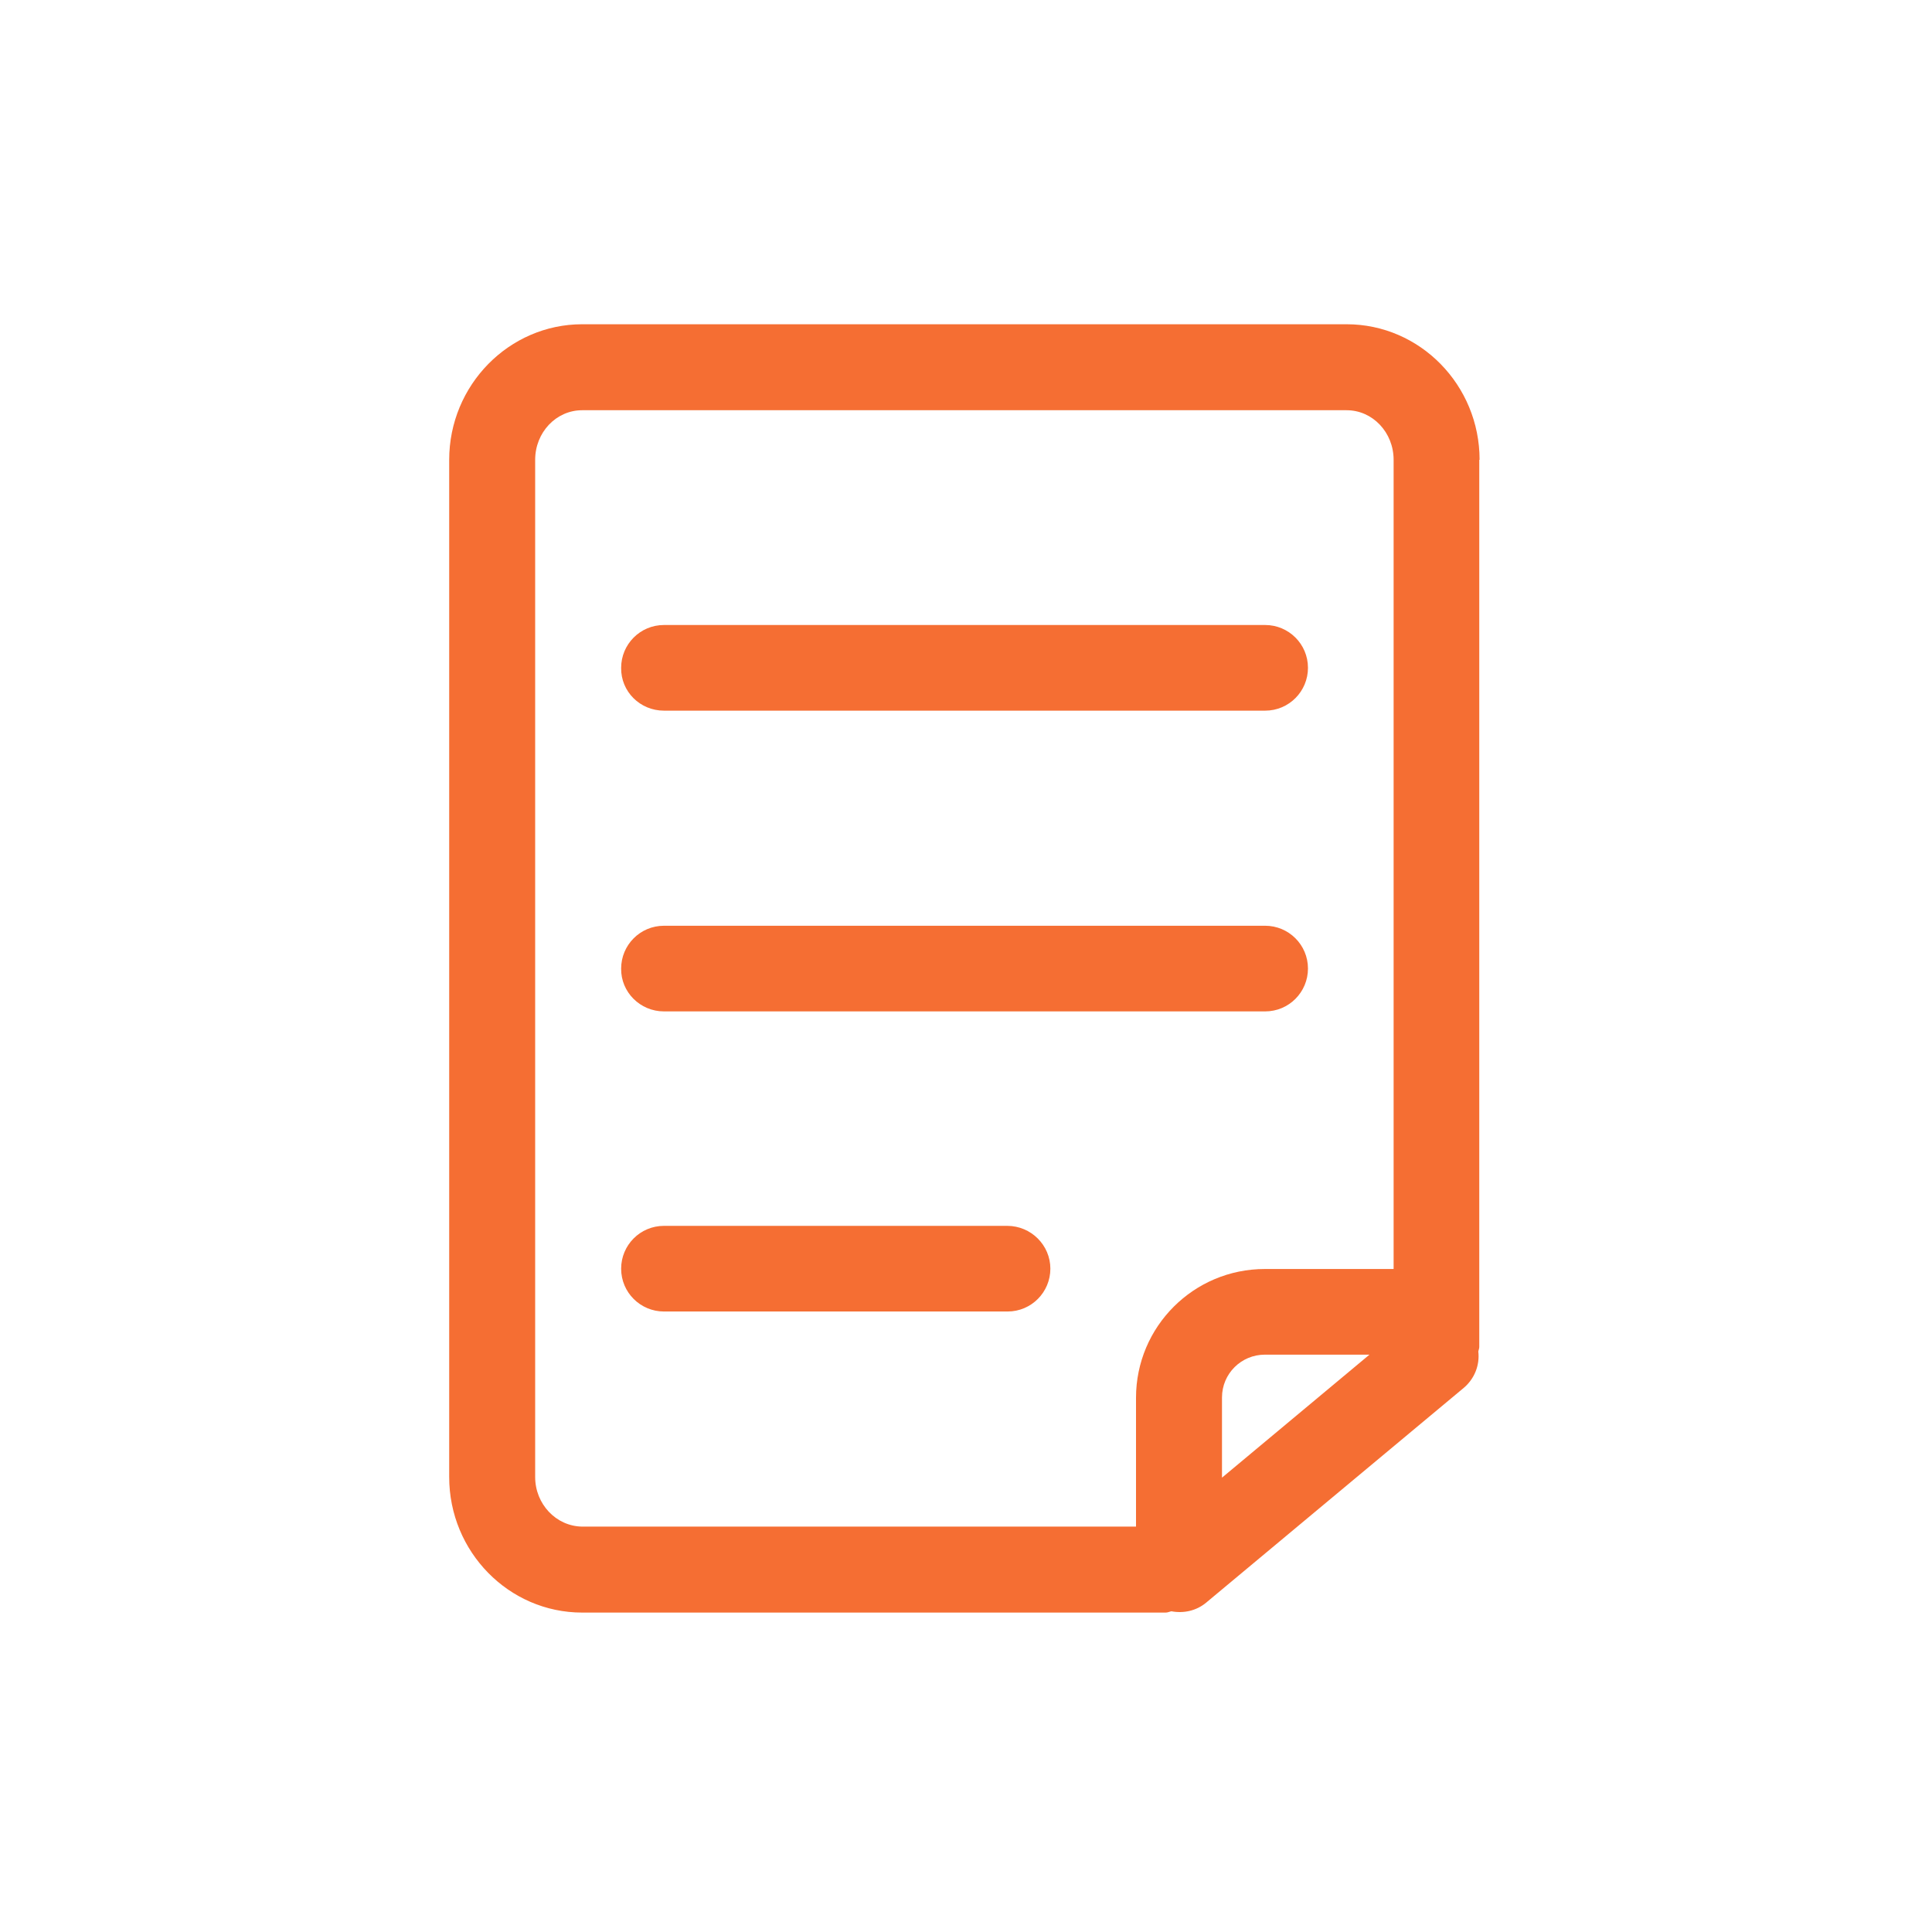 <?xml version="1.0" encoding="utf-8"?>
<!-- Generator: Adobe Illustrator 24.0.1, SVG Export Plug-In . SVG Version: 6.00 Build 0)  -->
<svg version="1.1" id="图层_1" xmlns="http://www.w3.org/2000/svg" xmlns:xlink="http://www.w3.org/1999/xlink" x="0px" y="0px"
	 viewBox="0 0 60 60" style="enable-background:new 0 0 60 60;" xml:space="preserve">
<style type="text/css">
	.st0{clip-path:url(#SVGID_2_);fill:#f24a00;opacity:0.8;}
</style>
<g>
	<g>
		<defs>
			<rect id="SVGID_1_" x="13.96" y="10.07" width="32.02" height="40"/>
		</defs>
		<clipPath id="SVGID_2_">
			<use xlink:href="#SVGID_1_"  style="overflow:visible;"/>
		</clipPath>
		<path class="st0" d="M20.62,22.07h18.67c0.74,0,1.33-0.6,1.33-1.33c0-0.74-0.6-1.33-1.33-1.33H20.62c-0.74,0-1.33,0.6-1.33,1.33
			C19.28,21.48,19.88,22.07,20.62,22.07L20.62,22.07z M20.62,31.41h18.67c0.74,0,1.33-0.6,1.33-1.33c0-0.74-0.6-1.33-1.33-1.33
			H20.62c-0.74,0-1.33,0.6-1.33,1.33C19.28,30.81,19.88,31.41,20.62,31.41L20.62,31.41z M31.28,38.07H20.62
			c-0.74,0-1.33,0.6-1.33,1.33c0,0.74,0.6,1.33,1.33,1.33h10.67c0.74,0,1.33-0.6,1.33-1.33C32.62,38.67,32.02,38.07,31.28,38.07
			L31.28,38.07z M31.28,38.07"/>
		<path class="st0" d="M45.95,14.28c0-2.32-1.85-4.21-4.13-4.21H18.08c-2.27,0-4.13,1.89-4.13,4.21v31.59
			c0,2.32,1.85,4.21,4.13,4.21H36.2c0.07,0,0.12-0.03,0.18-0.04c0.37,0.07,0.77-0.01,1.08-0.27l8-6.67c0.33-0.28,0.5-0.7,0.45-1.13
			c0.01-0.05,0.03-0.09,0.03-0.14V14.28z M16.62,45.87V14.28c0-0.85,0.65-1.54,1.46-1.54h23.74c0.81,0,1.46,0.69,1.46,1.54v25.13h-4
			c-2.21,0-4,1.79-4,4v4H18.08C17.27,47.4,16.62,46.71,16.62,45.87L16.62,45.87z M42.53,42.07l-4.58,3.82v-2.49
			c0-0.74,0.6-1.33,1.33-1.33H42.53z M42.53,42.07"/>
	</g>
</g>
</svg>
